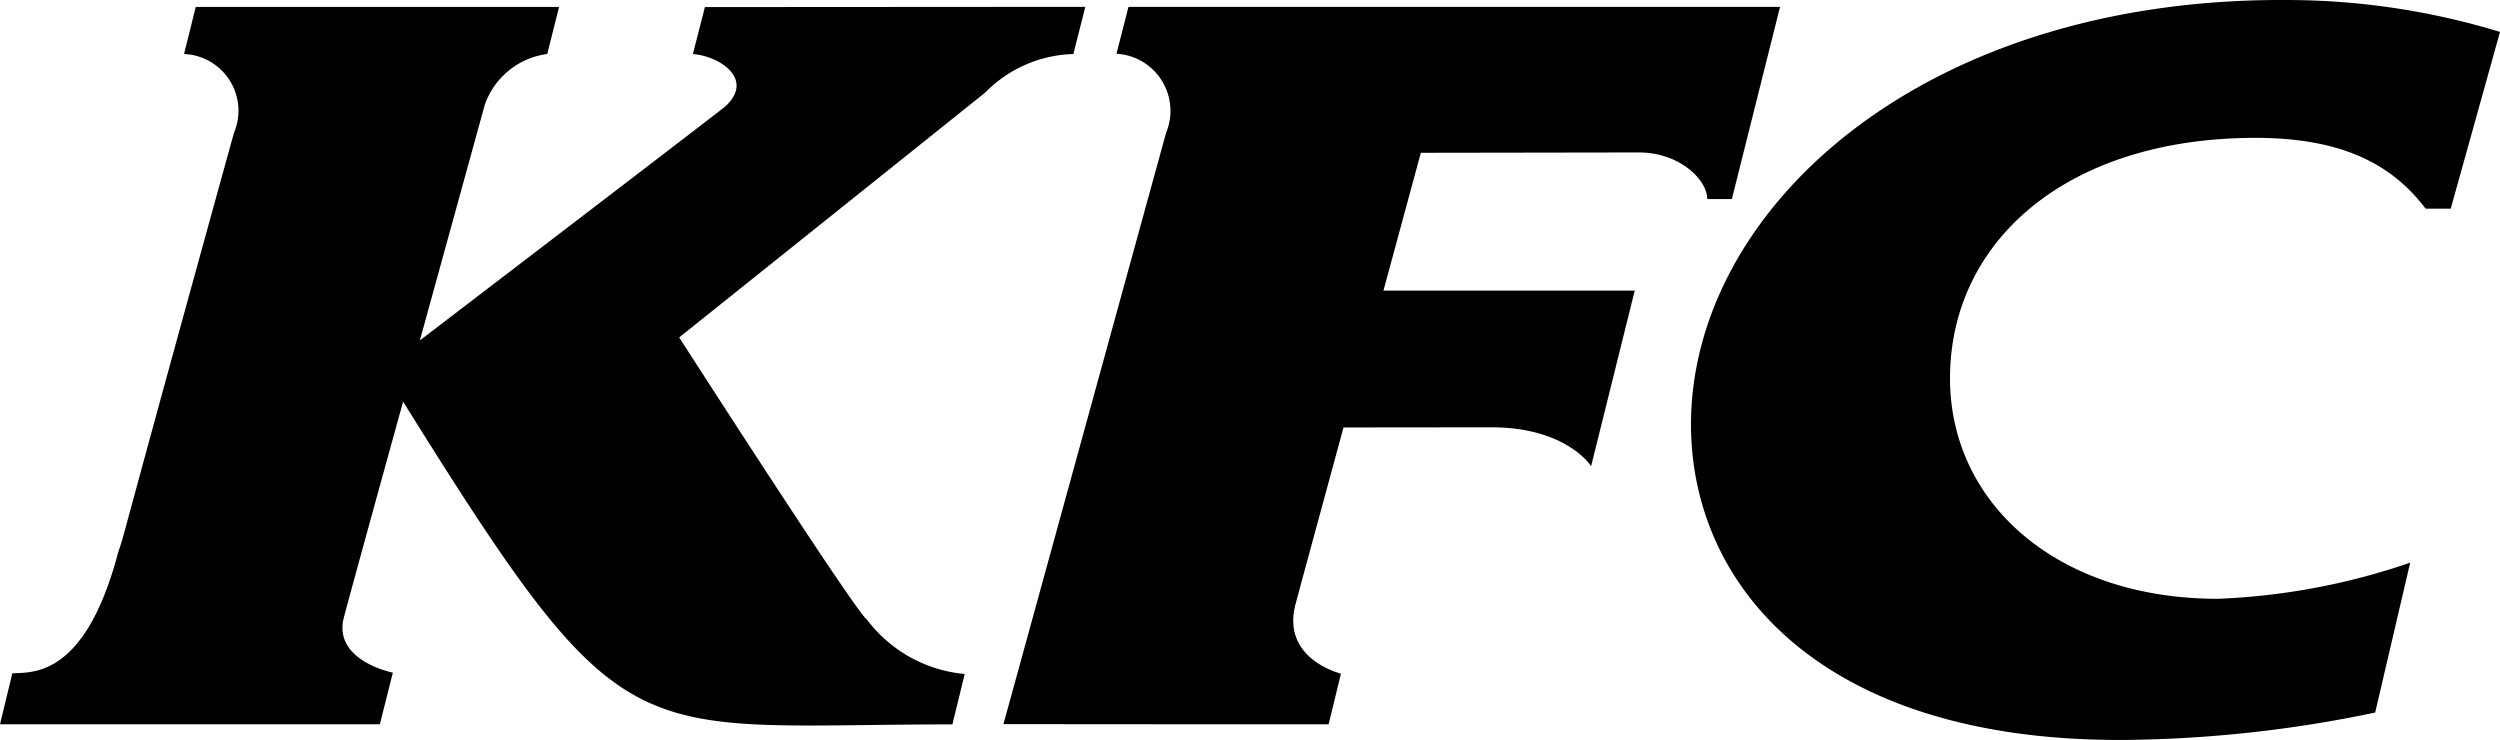 <?xml version="1.0" encoding="UTF-8"?> <svg xmlns="http://www.w3.org/2000/svg" width="81.188" height="24.031" viewBox="0 0 81.188 24.031"> <path d="M406.883,388.316a21.756,21.756,0,0,0,6.215-1.173l-1.138,4.868a41.244,41.244,0,0,1-8.182.89c-9.8.041-14.017-4.994-14.037-10.216-.016-6.995,7.5-13.978,19.611-13.812a23.792,23.792,0,0,1,6.662,1.034l-1.6,5.741H413.6c-1-1.309-2.517-2.3-5.521-2.3-6.141,0-9.939,3.367-9.926,7.837.017,4.056,3.509,7.145,8.728,7.132" transform="translate(-334.826 -368.871)"></path> <path d="M364.381,369.165H385.54l-1.564,6.241h-.8c0-.635-.912-1.513-2.215-1.513l-7.086.011-1.214,4.476h8.16l-1.416,5.7s-.786-1.248-3.2-1.261l-4.841.005s-1.506,5.531-1.548,5.7c-.511,1.821,1.464,2.294,1.464,2.294l-.4,1.648-10.56-.008,5.281-19.2a1.859,1.859,0,0,0-1.61-2.571Z" transform="translate(-327.733 -368.942)"></path> <path d="M345.51,389.028a4.483,4.483,0,0,0,3.2,1.8l-.4,1.637c-10.586,0-10.542,1.222-17.838-10.481,0,0-1.55,5.6-1.922,7-.375,1.415,1.589,1.8,1.589,1.8l-.422,1.676H317.381l.4-1.653c.635-.043,2.363.165,3.442-3.946.264-.779-.184.638,3.754-13.6a1.844,1.844,0,0,0-1.619-2.567l.38-1.529,11.8,0-.386,1.528a2.494,2.494,0,0,0-2.027,1.648l-2.109,7.654s9.807-7.494,9.921-7.6c.966-.89-.2-1.638-1.055-1.7l.391-1.525,12.354-.008-.389,1.533a4.159,4.159,0,0,0-2.863,1.252l-9.937,7.951s5.437,8.467,6.064,9.137" transform="translate(-317.381 -368.94)"></path> </svg> 